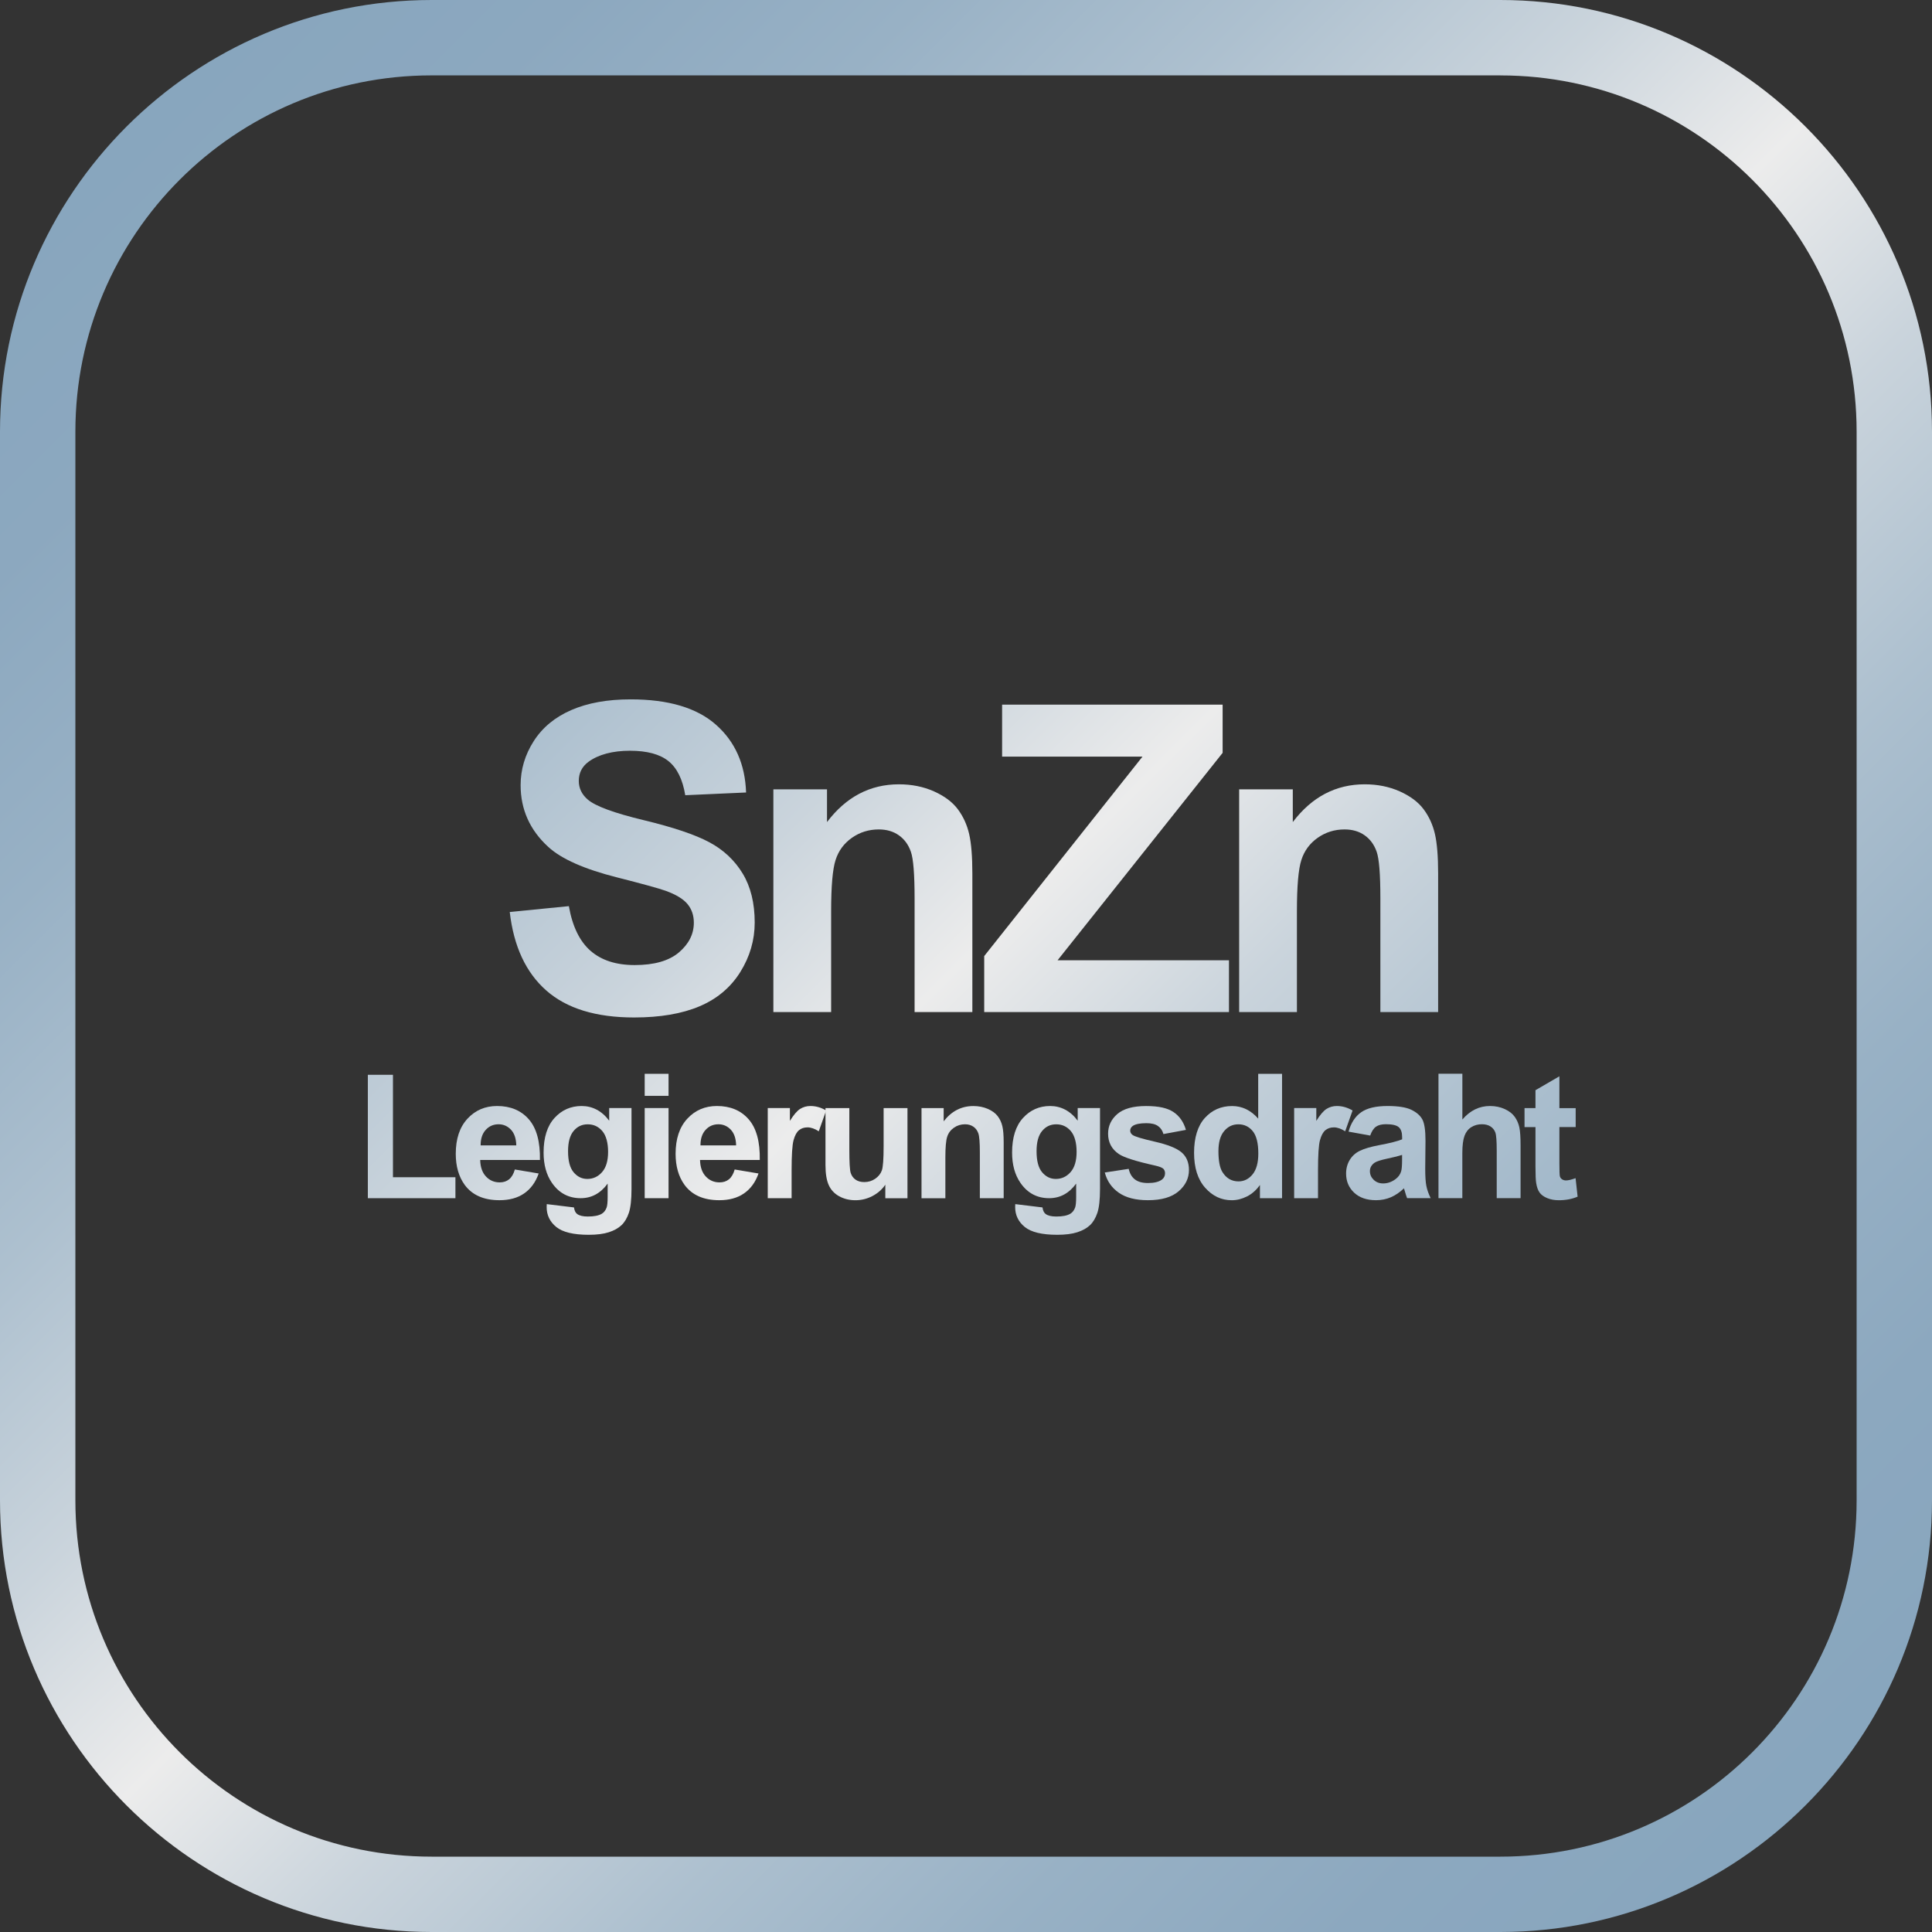 <?xml version="1.0" encoding="UTF-8"?> <svg xmlns="http://www.w3.org/2000/svg" xmlns:xlink="http://www.w3.org/1999/xlink" id="RM_Mg_OH_2" data-name="RM Mg(OH)2" width="200mm" height="200mm" viewBox="0 0 566.93 566.93"><rect x="0" y="0" width="566.93" height="566.93" fill="#333333" stroke="none"/><defs><style> .cls-1 { fill: url(#Neues_Verlaufsfeld_6-20); } .cls-2 { fill: url(#Neues_Verlaufsfeld_6-18); } .cls-3 { fill: url(#Neues_Verlaufsfeld_6-16); } .cls-4 { fill: url(#Neues_Verlaufsfeld_6-19); } .cls-5 { fill: url(#Neues_Verlaufsfeld_6-10); } .cls-6 { fill: url(#Neues_Verlaufsfeld_6-13); } .cls-7 { fill: url(#Neues_Verlaufsfeld_6-11); } .cls-8 { fill: url(#Neues_Verlaufsfeld_6-12); } .cls-9 { fill: url(#Neues_Verlaufsfeld_6-15); } .cls-10 { fill: url(#Neues_Verlaufsfeld_6-14); } .cls-11 { fill: url(#Neues_Verlaufsfeld_6-17); } .cls-12 { fill: url(#Neues_Verlaufsfeld_6); } .cls-13 { fill: url(#Neues_Verlaufsfeld_6-9); } .cls-14 { fill: url(#Neues_Verlaufsfeld_6-6); } .cls-15 { fill: url(#Neues_Verlaufsfeld_6-4); } .cls-16 { fill: url(#Neues_Verlaufsfeld_6-3); } .cls-17 { fill: url(#Neues_Verlaufsfeld_6-5); } .cls-18 { fill: url(#Neues_Verlaufsfeld_6-2); } .cls-19 { fill: url(#Neues_Verlaufsfeld_6-8); } .cls-20 { fill: url(#Neues_Verlaufsfeld_6-7); } </style><linearGradient id="Neues_Verlaufsfeld_6" data-name="Neues Verlaufsfeld 6" x1="-.34" y1="-1.01" x2="564.98" y2="565.64" gradientUnits="userSpaceOnUse"><stop offset=".07" stop-color="#88a6be"></stop><stop offset=".15" stop-color="#8ca8bf"></stop><stop offset=".24" stop-color="#98b1c5"></stop><stop offset=".33" stop-color="#adc0cf"></stop><stop offset=".42" stop-color="#cad4dc"></stop><stop offset=".5" stop-color="#ececec"></stop><stop offset=".58" stop-color="#cad4dc"></stop><stop offset=".67" stop-color="#adc0cf"></stop><stop offset=".76" stop-color="#98b1c5"></stop><stop offset=".85" stop-color="#8ca8bf"></stop><stop offset=".93" stop-color="#88a6be"></stop></linearGradient><linearGradient id="Neues_Verlaufsfeld_6-2" data-name="Neues Verlaufsfeld 6" x1="-33.7" y1="32.28" x2="531.62" y2="598.92" xlink:href="#Neues_Verlaufsfeld_6"></linearGradient><linearGradient id="Neues_Verlaufsfeld_6-3" data-name="Neues Verlaufsfeld 6" x1="-6.93" y1="5.57" x2="558.39" y2="572.22" xlink:href="#Neues_Verlaufsfeld_6"></linearGradient><linearGradient id="Neues_Verlaufsfeld_6-4" data-name="Neues Verlaufsfeld 6" x1="35.66" y1="-36.93" x2="600.98" y2="529.72" xlink:href="#Neues_Verlaufsfeld_6"></linearGradient><linearGradient id="Neues_Verlaufsfeld_6-5" data-name="Neues Verlaufsfeld 6" x1="61.57" y1="-62.77" x2="626.89" y2="503.88" xlink:href="#Neues_Verlaufsfeld_6"></linearGradient><linearGradient id="Neues_Verlaufsfeld_6-6" data-name="Neues Verlaufsfeld 6" x1="-111.48" y1="109.87" x2="453.84" y2="676.52" xlink:href="#Neues_Verlaufsfeld_6"></linearGradient><linearGradient id="Neues_Verlaufsfeld_6-7" data-name="Neues Verlaufsfeld 6" x1="-96.69" y1="95.11" x2="468.63" y2="661.76" xlink:href="#Neues_Verlaufsfeld_6"></linearGradient><linearGradient id="Neues_Verlaufsfeld_6-8" data-name="Neues Verlaufsfeld 6" x1="-84.64" y1="83.1" x2="480.68" y2="649.75" xlink:href="#Neues_Verlaufsfeld_6"></linearGradient><linearGradient id="Neues_Verlaufsfeld_6-9" data-name="Neues Verlaufsfeld 6" x1="-70.78" y1="69.27" x2="494.54" y2="635.92" xlink:href="#Neues_Verlaufsfeld_6"></linearGradient><linearGradient id="Neues_Verlaufsfeld_6-10" data-name="Neues Verlaufsfeld 6" x1="-64.36" y1="62.86" x2="500.96" y2="629.51" xlink:href="#Neues_Verlaufsfeld_6"></linearGradient><linearGradient id="Neues_Verlaufsfeld_6-11" data-name="Neues Verlaufsfeld 6" x1="-52.84" y1="51.37" x2="512.48" y2="618.02" xlink:href="#Neues_Verlaufsfeld_6"></linearGradient><linearGradient id="Neues_Verlaufsfeld_6-12" data-name="Neues Verlaufsfeld 6" x1="-41.39" y1="39.95" x2="523.93" y2="606.6" xlink:href="#Neues_Verlaufsfeld_6"></linearGradient><linearGradient id="Neues_Verlaufsfeld_6-13" data-name="Neues Verlaufsfeld 6" x1="-29.31" y1="27.89" x2="536.01" y2="594.54" xlink:href="#Neues_Verlaufsfeld_6"></linearGradient><linearGradient id="Neues_Verlaufsfeld_6-14" data-name="Neues Verlaufsfeld 6" x1="-15.74" y1="14.36" x2="549.58" y2="581.01" xlink:href="#Neues_Verlaufsfeld_6"></linearGradient><linearGradient id="Neues_Verlaufsfeld_6-15" data-name="Neues Verlaufsfeld 6" x1="-1.2" y1="-.16" x2="564.12" y2="566.49" xlink:href="#Neues_Verlaufsfeld_6"></linearGradient><linearGradient id="Neues_Verlaufsfeld_6-16" data-name="Neues Verlaufsfeld 6" x1="16.31" y1="-17.62" x2="581.63" y2="549.03" xlink:href="#Neues_Verlaufsfeld_6"></linearGradient><linearGradient id="Neues_Verlaufsfeld_6-17" data-name="Neues Verlaufsfeld 6" x1="24.58" y1="-25.87" x2="589.9" y2="540.78" xlink:href="#Neues_Verlaufsfeld_6"></linearGradient><linearGradient id="Neues_Verlaufsfeld_6-18" data-name="Neues Verlaufsfeld 6" x1="33.95" y1="-35.21" x2="599.27" y2="531.44" xlink:href="#Neues_Verlaufsfeld_6"></linearGradient><linearGradient id="Neues_Verlaufsfeld_6-19" data-name="Neues Verlaufsfeld 6" x1="46.68" y1="-47.92" x2="612" y2="518.73" xlink:href="#Neues_Verlaufsfeld_6"></linearGradient><linearGradient id="Neues_Verlaufsfeld_6-20" data-name="Neues Verlaufsfeld 6" x1="60.75" y1="-61.95" x2="626.07" y2="504.7" xlink:href="#Neues_Verlaufsfeld_6"></linearGradient></defs><path class="cls-12" d="m440.27,22.13c57.73,0,104.54,46.8,104.54,104.54v313.61c0,57.73-46.8,104.54-104.54,104.54H126.66c-57.73,0-104.54-46.8-104.54-104.54V126.66c0-57.73,46.8-104.54,104.54-104.54h313.61M440.27,0H126.66C56.82,0,0,56.82,0,126.66v313.61C0,510.11,56.82,566.93,126.66,566.93h313.61c69.84,0,126.66-56.82,126.66-126.66V126.66C566.93,56.82,510.11,0,440.27,0h0Z"></path><g><path class="cls-18" d="m149.56,267.62l17.37-1.72c1.04,5.95,3.17,10.32,6.36,13.11,3.2,2.79,7.51,4.18,12.94,4.18,5.75,0,10.08-1.24,13-3.72,2.91-2.48,4.37-5.38,4.37-8.71,0-2.13-.61-3.95-1.84-5.45-1.23-1.5-3.37-2.8-6.42-3.91-2.09-.74-6.86-2.05-14.29-3.94-9.57-2.42-16.28-5.39-20.14-8.92-5.43-4.96-8.14-11.01-8.14-18.15,0-4.59,1.28-8.89,3.83-12.89,2.55-4,6.23-7.05,11.04-9.14,4.8-2.09,10.6-3.14,17.4-3.14,11.1,0,19.45,2.48,25.06,7.45,5.61,4.96,8.55,11.59,8.83,19.88l-17.85.8c-.76-4.64-2.4-7.97-4.92-10-2.51-2.03-6.28-3.05-11.31-3.05s-9.25,1.09-12.18,3.26c-1.89,1.4-2.83,3.26-2.83,5.6,0,2.13.88,3.96,2.65,5.48,2.25,1.93,7.72,3.94,16.4,6.03,8.68,2.09,15.11,4.26,19.27,6.49s7.42,5.29,9.77,9.17c2.35,3.88,3.53,8.67,3.53,14.37,0,5.17-1.41,10.01-4.22,14.52-2.81,4.51-6.79,7.87-11.94,10.06-5.15,2.19-11.56,3.29-19.24,3.29-11.18,0-19.76-2.63-25.75-7.91-5.99-5.27-9.57-12.95-10.73-23.05Z"></path><path class="cls-16" d="m285.33,296.98h-16.95v-33.35c0-7.06-.36-11.62-1.09-13.69-.72-2.07-1.9-3.68-3.53-4.83-1.63-1.15-3.59-1.72-5.88-1.72-2.94,0-5.57.82-7.9,2.46-2.33,1.64-3.93,3.82-4.79,6.52-.87,2.71-1.3,7.71-1.3,15.01v29.6h-16.95v-65.35h15.74v9.6c5.59-7.38,12.62-11.08,21.11-11.08,3.74,0,7.16.69,10.25,2.06,3.09,1.38,5.44,3.13,7.03,5.26,1.59,2.13,2.69,4.55,3.32,7.26.62,2.71.94,6.58.94,11.63v40.61Z"></path><path class="cls-15" d="m288.81,296.98v-16.43l46.44-58.52h-41.19v-15.26h64.71v14.15l-48.43,60.86h50.29v15.2h-71.82Z"></path><path class="cls-17" d="m422.01,296.98h-16.95v-33.35c0-7.06-.36-11.62-1.09-13.69-.72-2.07-1.9-3.68-3.53-4.83-1.63-1.15-3.59-1.72-5.88-1.72-2.94,0-5.57.82-7.9,2.46-2.33,1.64-3.93,3.82-4.79,6.52-.87,2.71-1.3,7.71-1.3,15.01v29.6h-16.95v-65.35h15.74v9.6c5.59-7.38,12.62-11.08,21.11-11.08,3.74,0,7.16.69,10.25,2.06,3.09,1.38,5.44,3.13,7.03,5.26,1.59,2.13,2.69,4.55,3.32,7.26.62,2.71.94,6.58.94,11.63v40.61Z"></path></g><g><path class="cls-14" d="m107.94,351.6v-36.21h7.37v30.06h18.33v6.15h-25.7Z"></path><path class="cls-20" d="m151.1,343.18l6.97,1.17c-.9,2.56-2.31,4.5-4.25,5.84-1.93,1.34-4.35,2-7.26,2-4.6,0-8-1.5-10.21-4.51-1.74-2.41-2.61-5.45-2.61-9.11,0-4.38,1.14-7.82,3.44-10.3,2.29-2.48,5.19-3.72,8.69-3.72,3.93,0,7.04,1.3,9.31,3.9,2.27,2.6,3.36,6.58,3.26,11.94h-17.53c.05,2.08.61,3.69,1.69,4.84,1.08,1.15,2.42,1.73,4.03,1.73,1.1,0,2.02-.3,2.76-.9s1.31-1.56,1.69-2.89Zm.4-7.07c-.05-2.03-.57-3.56-1.57-4.62-1-1.05-2.21-1.58-3.63-1.58-1.53,0-2.79.56-3.79,1.67-1,1.11-1.49,2.62-1.47,4.53h10.46Z"></path><path class="cls-19" d="m160.44,353.34l7.99.97c.13.93.44,1.57.92,1.92.66.5,1.71.75,3.14.75,1.83,0,3.2-.27,4.11-.82.61-.37,1.08-.96,1.39-1.77.22-.58.32-1.65.32-3.21v-3.86c-2.09,2.86-4.73,4.28-7.92,4.28-3.55,0-6.37-1.5-8.44-4.51-1.63-2.37-2.44-5.33-2.44-8.87,0-4.43,1.07-7.82,3.2-10.16,2.13-2.34,4.79-3.51,7.96-3.51s5.97,1.44,8.09,4.31v-3.71h6.55v23.73c0,3.12-.26,5.45-.77,7-.52,1.54-1.24,2.76-2.17,3.64s-2.17,1.57-3.72,2.07c-1.55.5-3.52.75-5.89.75-4.48,0-7.66-.77-9.54-2.3-1.88-1.54-2.81-3.48-2.81-5.84,0-.23,0-.51.03-.85Zm6.25-15.51c0,2.81.54,4.86,1.63,6.16,1.09,1.3,2.43,1.96,4.02,1.96,1.71,0,3.15-.67,4.33-2,1.18-1.34,1.77-3.32,1.77-5.94s-.56-4.77-1.69-6.1-2.56-1.99-4.28-1.99-3.06.65-4.15,1.95c-1.09,1.3-1.63,3.29-1.63,5.96Z"></path><path class="cls-13" d="m189.18,321.57v-6.47h7v6.47h-7Zm0,30.03v-26.45h7v26.45h-7Z"></path><path class="cls-5" d="m215.61,343.18l6.97,1.17c-.9,2.56-2.31,4.5-4.25,5.84-1.93,1.34-4.35,2-7.26,2-4.6,0-8-1.5-10.21-4.51-1.74-2.41-2.61-5.45-2.61-9.11,0-4.38,1.14-7.82,3.44-10.3,2.29-2.48,5.19-3.72,8.69-3.72,3.93,0,7.04,1.3,9.31,3.9,2.27,2.6,3.36,6.58,3.26,11.94h-17.53c.05,2.08.61,3.69,1.69,4.84,1.08,1.15,2.42,1.73,4.03,1.73,1.1,0,2.02-.3,2.76-.9s1.31-1.56,1.69-2.89Zm.4-7.07c-.05-2.03-.57-3.56-1.57-4.62-1-1.05-2.21-1.58-3.63-1.58-1.53,0-2.79.56-3.79,1.67-1,1.11-1.49,2.62-1.47,4.53h10.46Z"></path><path class="cls-7" d="m232.29,351.6h-7v-26.45h6.5v3.76c1.11-1.78,2.11-2.95,3-3.51.89-.56,1.9-.85,3.03-.85,1.59,0,3.13.44,4.61,1.32l-2.17,6.1c-1.18-.76-2.27-1.15-3.29-1.15s-1.81.27-2.49.81c-.68.54-1.22,1.52-1.61,2.93-.39,1.41-.58,4.37-.58,8.87v8.17Z"></path><path class="cls-8" d="m259.79,351.6v-3.96c-.96,1.41-2.23,2.52-3.8,3.34-1.57.81-3.22,1.22-4.97,1.22s-3.37-.39-4.78-1.17-2.43-1.88-3.06-3.29-.95-3.36-.95-5.85v-16.73h7v12.15c0,3.72.13,6,.39,6.84.26.84.73,1.5,1.41,1.99.68.49,1.54.73,2.59.73,1.2,0,2.27-.33,3.21-.98.95-.66,1.59-1.47,1.94-2.44.35-.97.52-3.35.52-7.13v-11.16h7v26.45h-6.5Z"></path><path class="cls-6" d="m294.53,351.6h-7v-13.5c0-2.85-.15-4.7-.45-5.54-.3-.84-.78-1.49-1.46-1.95-.67-.46-1.48-.7-2.43-.7-1.21,0-2.3.33-3.26,1s-1.62,1.54-1.98,2.64-.54,3.12-.54,6.08v11.98h-7v-26.45h6.5v3.88c2.31-2.99,5.21-4.48,8.72-4.48,1.54,0,2.96.28,4.23.83,1.28.56,2.25,1.27,2.9,2.13.66.86,1.11,1.84,1.37,2.94s.39,2.66.39,4.71v16.44Z"></path><path class="cls-10" d="m297.92,353.34l7.99.97c.13.93.44,1.57.92,1.92.66.5,1.71.75,3.14.75,1.83,0,3.2-.27,4.11-.82.61-.37,1.08-.96,1.39-1.77.22-.58.32-1.65.32-3.21v-3.86c-2.09,2.86-4.73,4.28-7.92,4.28-3.55,0-6.37-1.5-8.44-4.51-1.63-2.37-2.44-5.33-2.44-8.87,0-4.43,1.07-7.82,3.2-10.16,2.13-2.34,4.79-3.51,7.96-3.51s5.97,1.44,8.09,4.31v-3.71h6.55v23.73c0,3.12-.26,5.45-.77,7-.52,1.54-1.24,2.76-2.17,3.64s-2.17,1.57-3.72,2.07c-1.55.5-3.52.75-5.89.75-4.48,0-7.66-.77-9.54-2.3-1.88-1.54-2.81-3.48-2.81-5.84,0-.23,0-.51.03-.85Zm6.25-15.51c0,2.81.54,4.86,1.63,6.16,1.09,1.3,2.43,1.96,4.02,1.96,1.71,0,3.15-.67,4.33-2,1.18-1.34,1.77-3.32,1.77-5.94s-.56-4.77-1.69-6.1-2.56-1.99-4.28-1.99-3.06.65-4.15,1.95c-1.09,1.3-1.63,3.29-1.63,5.96Z"></path><path class="cls-9" d="m324.19,344.06l7.02-1.07c.3,1.36.9,2.4,1.82,3.1.91.71,2.19,1.06,3.84,1.06,1.81,0,3.17-.33,4.08-1,.61-.46.92-1.09.92-1.87,0-.53-.17-.97-.5-1.32-.35-.33-1.13-.64-2.34-.92-5.64-1.25-9.22-2.38-10.73-3.41-2.09-1.43-3.14-3.41-3.14-5.95,0-2.29.91-4.22,2.71-5.78,1.81-1.56,4.62-2.34,8.42-2.34s6.31.59,8.07,1.77,2.97,2.92,3.64,5.23l-6.6,1.22c-.28-1.03-.82-1.82-1.61-2.37-.79-.55-1.91-.82-3.38-.82-1.84,0-3.16.26-3.96.77-.53.37-.8.84-.8,1.42,0,.5.23.92.7,1.27.63.46,2.81,1.12,6.54,1.97,3.73.85,6.33,1.88,7.81,3.11,1.46,1.25,2.19,2.98,2.19,5.2,0,2.42-1.01,4.51-3.04,6.25s-5.02,2.61-8.99,2.61c-3.6,0-6.45-.73-8.55-2.19-2.1-1.46-3.47-3.44-4.12-5.95Z"></path><path class="cls-3" d="m376.22,351.6h-6.5v-3.88c-1.08,1.51-2.35,2.64-3.82,3.37-1.47.74-2.95,1.11-4.45,1.11-3.04,0-5.64-1.22-7.81-3.67-2.17-2.45-3.25-5.86-3.25-10.25s1.05-7.89,3.16-10.22c2.11-2.33,4.77-3.5,7.99-3.5,2.96,0,5.51,1.23,7.67,3.69v-13.15h7v36.51Zm-18.68-13.8c0,2.82.39,4.87,1.17,6.13,1.13,1.83,2.71,2.74,4.73,2.74,1.61,0,2.98-.68,4.11-2.05,1.13-1.37,1.69-3.42,1.69-6.14,0-3.04-.55-5.23-1.64-6.56-1.1-1.34-2.5-2-4.21-2s-3.05.66-4.17,1.98c-1.12,1.32-1.68,3.29-1.68,5.91Z"></path><path class="cls-11" d="m386.76,351.6h-7v-26.45h6.5v3.76c1.11-1.78,2.11-2.95,3-3.51.89-.56,1.9-.85,3.03-.85,1.59,0,3.13.44,4.61,1.32l-2.17,6.1c-1.18-.76-2.27-1.15-3.29-1.15s-1.81.27-2.49.81c-.68.54-1.22,1.52-1.61,2.93-.39,1.41-.58,4.37-.58,8.87v8.17Z"></path><path class="cls-2" d="m402.07,333.22l-6.35-1.15c.71-2.56,1.94-4.45,3.69-5.68,1.74-1.23,4.33-1.84,7.77-1.84,3.12,0,5.45.37,6.97,1.11,1.53.74,2.6,1.68,3.22,2.81.62,1.14.93,3.23.93,6.26l-.08,8.17c0,2.32.11,4.04.34,5.14.22,1.1.64,2.29,1.26,3.55h-6.92c-.18-.46-.41-1.15-.67-2.07-.12-.42-.2-.69-.25-.82-1.2,1.16-2.47,2.03-3.83,2.62-1.36.58-2.81.87-4.36.87-2.72,0-4.87-.74-6.44-2.22-1.57-1.48-2.35-3.35-2.35-5.6,0-1.49.36-2.83,1.07-4,.71-1.17,1.71-2.07,3-2.69,1.29-.62,3.14-1.17,5.57-1.63,3.27-.61,5.54-1.19,6.8-1.72v-.7c0-1.34-.33-2.3-1-2.88-.67-.57-1.92-.86-3.76-.86-1.25,0-2.22.25-2.91.73-.7.49-1.26,1.35-1.69,2.58Zm9.36,5.68c-.9.3-2.32.66-4.26,1.07s-3.21.82-3.81,1.22c-.91.65-1.37,1.47-1.37,2.47s.37,1.83,1.1,2.54,1.66,1.07,2.79,1.07c1.26,0,2.47-.41,3.61-1.25.85-.63,1.4-1.4,1.67-2.32.18-.6.27-1.73.27-3.41v-1.39Z"></path><path class="cls-4" d="m429.12,315.09v13.42c2.26-2.64,4.96-3.96,8.09-3.96,1.61,0,3.06.3,4.36.9s2.27,1.36,2.93,2.29c.66.93,1.1,1.96,1.34,3.09.24,1.13.36,2.88.36,5.25v15.51h-7v-13.97c0-2.77-.13-4.53-.4-5.28s-.73-1.34-1.41-1.78c-.67-.44-1.51-.66-2.53-.66-1.16,0-2.2.28-3.11.85-.91.56-1.58,1.42-2,2.55-.42,1.14-.64,2.82-.64,5.04v13.25h-7v-36.51h7Z"></path><path class="cls-1" d="m462.37,325.15v5.58h-4.78v10.66c0,2.16.05,3.42.14,3.77.09.36.3.65.62.88.32.23.72.35,1.18.35.65,0,1.58-.22,2.81-.67l.6,5.43c-1.63.7-3.47,1.05-5.53,1.05-1.26,0-2.4-.21-3.41-.63-1.01-.42-1.76-.97-2.23-1.64-.47-.67-.8-1.58-.98-2.73-.15-.81-.22-2.46-.22-4.93v-11.53h-3.21v-5.58h3.21v-5.25l7.02-4.08v9.34h4.78Z"></path></g></svg> 